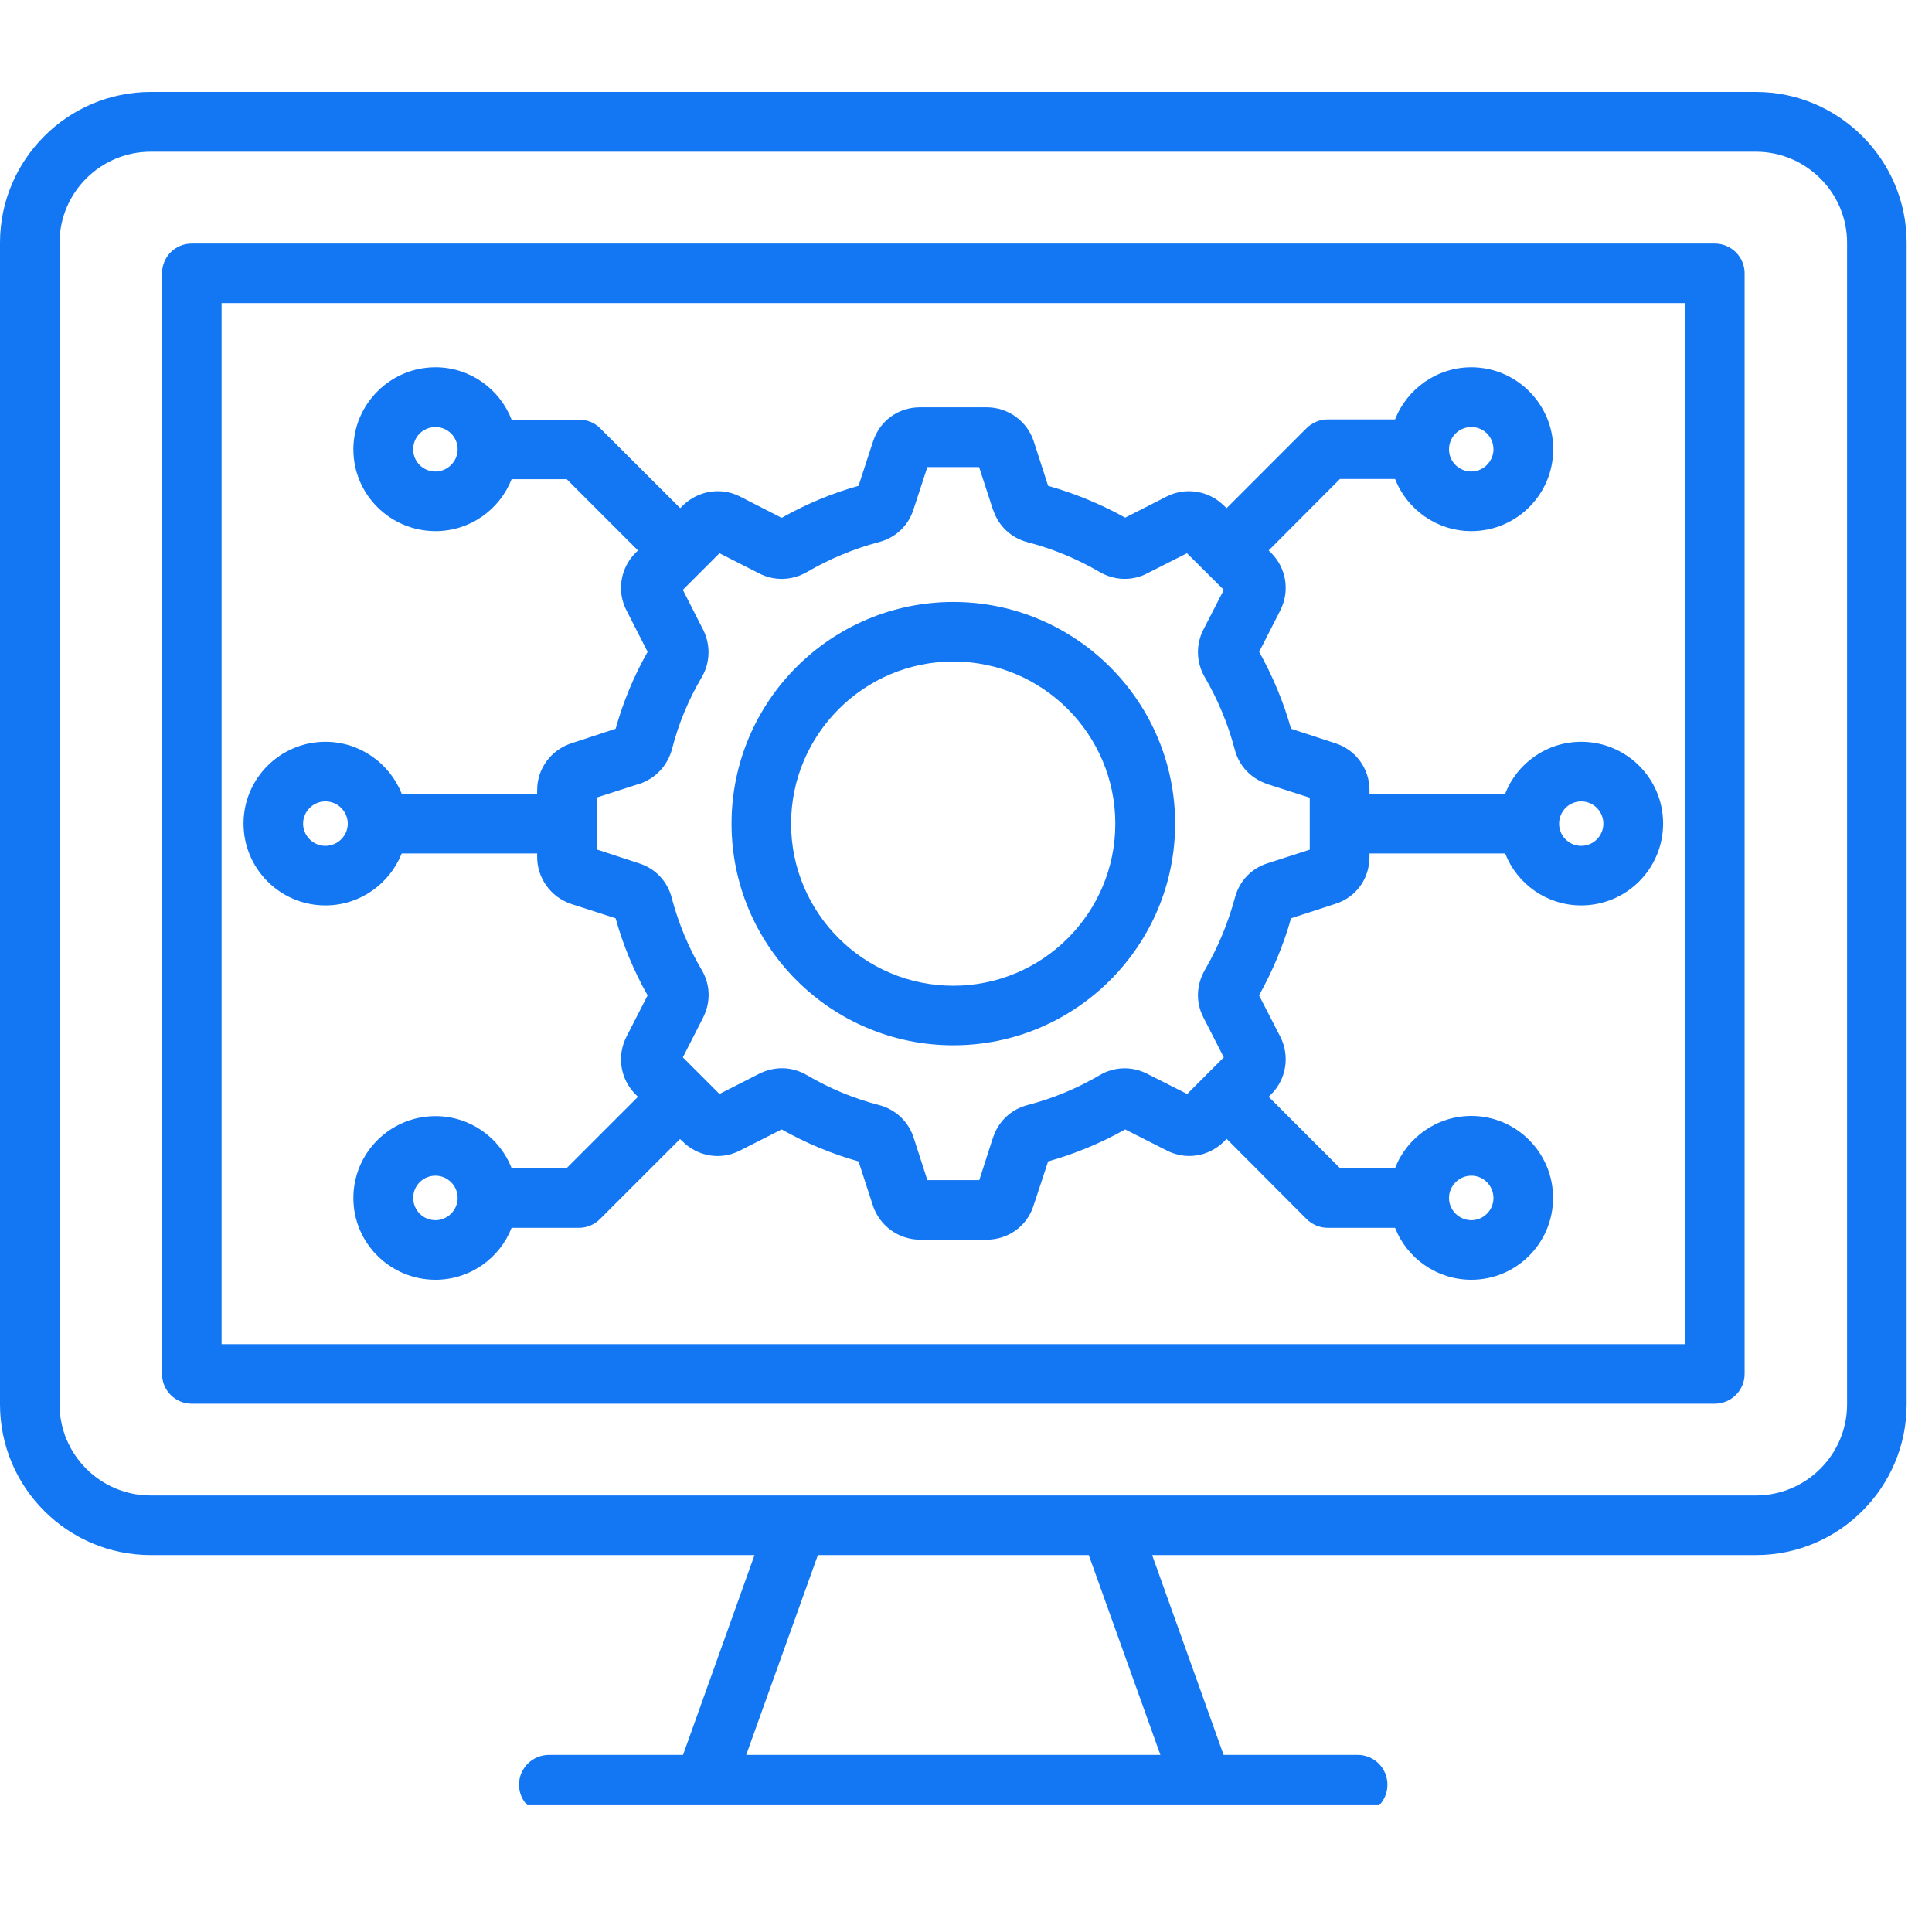 <svg xmlns="http://www.w3.org/2000/svg" xmlns:xlink="http://www.w3.org/1999/xlink" width="50" zoomAndPan="magnify" viewBox="0 0 37.5 37.5" height="50" preserveAspectRatio="xMidYMid meet" version="1.0"><defs><clipPath id="68b922f191"><path d="M 0 1.734 L 37.008 1.734 L 37.008 35.039 L 0 35.039 Z M 0 1.734 " clip-rule="nonzero"/></clipPath></defs><g clip-path="url(#68b922f191)"><path fill="#1377f3" d="M 34.082 1.785 L 2.926 1.785 C 1.312 1.785 0 3.102 0 4.711 L 0 27.258 C 0 28.871 1.312 30.184 2.926 30.184 L 14.645 30.184 L 13.258 34.062 L 10.656 34.062 C 10.336 34.062 10.074 34.32 10.074 34.641 C 10.074 34.961 10.336 35.219 10.656 35.219 L 26.352 35.219 C 26.672 35.219 26.93 34.961 26.93 34.641 C 26.93 34.32 26.672 34.062 26.352 34.062 L 23.75 34.062 L 22.363 30.184 L 34.082 30.184 C 35.695 30.184 37.008 28.871 37.008 27.258 L 37.008 4.711 C 37.008 3.102 35.695 1.785 34.082 1.785 Z M 22.523 34.062 L 14.484 34.062 L 15.875 30.184 L 21.133 30.184 Z M 35.852 27.258 C 35.852 28.234 35.055 29.027 34.082 29.027 L 2.926 29.027 C 1.949 29.027 1.156 28.234 1.156 27.258 L 1.156 4.711 C 1.156 3.738 1.949 2.945 2.926 2.945 L 34.082 2.945 C 35.055 2.945 35.852 3.738 35.852 4.711 Z M 33.281 4.727 L 3.723 4.727 C 3.402 4.727 3.145 4.984 3.145 5.305 L 3.145 26.668 C 3.145 26.988 3.402 27.246 3.723 27.246 L 33.281 27.246 C 33.602 27.246 33.863 26.988 33.863 26.668 L 33.863 5.305 C 33.863 4.984 33.602 4.727 33.281 4.727 Z M 32.703 26.09 L 4.301 26.09 L 4.301 5.883 L 32.703 5.883 Z M 18.504 20.289 C 20.875 20.289 22.809 18.359 22.809 15.988 C 22.809 13.613 20.875 11.684 18.504 11.684 C 16.129 11.684 14.199 13.613 14.199 15.988 C 14.199 18.359 16.129 20.289 18.504 20.289 Z M 18.504 12.84 C 20.238 12.84 21.648 14.254 21.648 15.988 C 21.648 17.723 20.238 19.133 18.504 19.133 C 16.77 19.133 15.355 17.723 15.355 15.988 C 15.355 14.254 16.77 12.84 18.504 12.84 Z M 6.316 17.574 C 6.988 17.574 7.562 17.156 7.797 16.566 L 10.426 16.566 L 10.426 16.633 C 10.426 17.047 10.691 17.414 11.09 17.547 L 11.949 17.824 C 12.094 18.348 12.305 18.852 12.57 19.32 L 12.16 20.121 C 11.969 20.496 12.039 20.945 12.336 21.242 L 12.383 21.289 L 11 22.672 L 9.93 22.672 C 9.699 22.082 9.125 21.664 8.453 21.664 C 7.574 21.664 6.859 22.375 6.859 23.254 C 6.859 24.129 7.574 24.84 8.453 24.84 C 9.125 24.84 9.699 24.422 9.93 23.832 L 11.238 23.832 C 11.391 23.832 11.539 23.77 11.648 23.66 L 13.199 22.109 L 13.25 22.156 C 13.547 22.453 13.996 22.523 14.363 22.332 L 15.172 21.922 C 15.637 22.184 16.137 22.395 16.664 22.543 L 16.945 23.406 C 17.078 23.797 17.445 24.062 17.859 24.062 L 19.152 24.062 C 19.57 24.062 19.938 23.797 20.062 23.398 L 20.344 22.543 C 20.867 22.395 21.367 22.188 21.84 21.922 L 22.641 22.328 C 23.012 22.523 23.461 22.453 23.758 22.156 L 23.809 22.105 L 25.359 23.66 C 25.469 23.77 25.617 23.832 25.77 23.832 L 27.078 23.832 C 27.309 24.422 27.887 24.84 28.559 24.84 C 29.434 24.84 30.145 24.129 30.145 23.25 C 30.145 22.375 29.434 21.66 28.559 21.66 C 27.887 21.66 27.309 22.082 27.078 22.672 L 26.008 22.672 L 24.625 21.289 L 24.672 21.242 C 24.969 20.945 25.039 20.496 24.852 20.125 L 24.438 19.32 C 24.703 18.844 24.914 18.344 25.059 17.824 L 25.922 17.543 C 26.324 17.414 26.582 17.055 26.582 16.629 L 26.582 16.566 L 29.215 16.566 C 29.445 17.156 30.02 17.574 30.691 17.574 C 31.57 17.574 32.281 16.863 32.281 15.984 C 32.281 15.109 31.57 14.398 30.691 14.398 C 30.02 14.398 29.445 14.816 29.215 15.406 L 26.582 15.406 L 26.582 15.336 C 26.582 14.918 26.312 14.551 25.918 14.426 L 25.059 14.145 C 24.914 13.625 24.703 13.125 24.441 12.652 L 24.852 11.844 C 25.039 11.473 24.969 11.027 24.672 10.73 L 24.625 10.684 L 26.008 9.297 L 27.078 9.297 C 27.309 9.887 27.887 10.309 28.559 10.309 C 29.434 10.309 30.148 9.598 30.148 8.719 C 30.148 7.844 29.434 7.129 28.559 7.129 C 27.887 7.129 27.309 7.551 27.078 8.141 L 25.77 8.141 C 25.617 8.141 25.469 8.203 25.359 8.312 L 23.809 9.863 L 23.758 9.816 C 23.465 9.523 23.016 9.449 22.645 9.637 L 21.84 10.047 C 21.367 9.785 20.867 9.578 20.344 9.43 L 20.066 8.57 C 19.938 8.176 19.57 7.906 19.152 7.906 L 17.859 7.906 C 17.438 7.906 17.078 8.164 16.945 8.57 L 16.664 9.43 C 16.145 9.574 15.645 9.785 15.172 10.051 L 14.363 9.637 C 13.992 9.449 13.547 9.523 13.25 9.816 L 13.203 9.863 L 11.648 8.312 C 11.539 8.203 11.391 8.145 11.238 8.145 L 9.93 8.145 C 9.699 7.551 9.125 7.129 8.453 7.129 C 7.574 7.129 6.859 7.844 6.859 8.723 C 6.859 9.598 7.574 10.309 8.453 10.309 C 9.125 10.309 9.699 9.891 9.93 9.301 L 11 9.301 L 12.383 10.684 L 12.336 10.73 C 12.039 11.027 11.969 11.48 12.16 11.848 L 12.57 12.652 C 12.301 13.125 12.094 13.629 11.949 14.145 L 11.094 14.426 C 10.695 14.555 10.426 14.918 10.426 15.336 L 10.426 15.406 L 7.797 15.406 C 7.562 14.816 6.988 14.398 6.316 14.398 C 5.441 14.398 4.727 15.109 4.727 15.984 C 4.727 16.863 5.438 17.574 6.316 17.574 Z M 8.453 23.684 C 8.211 23.684 8.02 23.488 8.02 23.25 C 8.02 23.016 8.211 22.82 8.453 22.82 C 8.688 22.82 8.883 23.016 8.883 23.25 C 8.883 23.488 8.688 23.684 8.453 23.684 Z M 28.559 22.82 C 28.797 22.82 28.988 23.016 28.988 23.254 C 28.988 23.488 28.797 23.684 28.559 23.684 C 28.32 23.684 28.125 23.488 28.125 23.254 C 28.125 23.016 28.32 22.82 28.559 22.82 Z M 30.691 15.555 C 30.93 15.555 31.121 15.75 31.121 15.988 C 31.121 16.223 30.93 16.418 30.691 16.418 C 30.453 16.418 30.262 16.223 30.262 15.988 C 30.262 15.75 30.453 15.555 30.691 15.555 Z M 28.559 8.289 C 28.797 8.289 28.988 8.48 28.988 8.723 C 28.988 8.953 28.793 9.152 28.559 9.152 C 28.32 9.152 28.125 8.961 28.125 8.723 C 28.125 8.48 28.32 8.289 28.559 8.289 Z M 8.453 9.152 C 8.211 9.152 8.02 8.961 8.02 8.723 C 8.02 8.48 8.211 8.289 8.453 8.289 C 8.688 8.289 8.883 8.48 8.883 8.723 C 8.883 8.953 8.688 9.152 8.453 9.152 Z M 11.582 15.48 L 12.406 15.215 C 12.41 15.215 12.414 15.215 12.414 15.215 C 12.727 15.105 12.953 14.867 13.043 14.543 C 13.168 14.051 13.363 13.582 13.621 13.145 C 13.785 12.863 13.797 12.52 13.648 12.223 L 13.254 11.449 L 13.965 10.738 L 14.734 11.129 C 15.027 11.281 15.371 11.27 15.66 11.105 C 16.098 10.848 16.57 10.652 17.055 10.523 C 17.379 10.441 17.629 10.207 17.73 9.891 L 18 9.066 L 19.004 9.066 L 19.273 9.891 C 19.273 9.895 19.273 9.898 19.277 9.898 C 19.383 10.215 19.629 10.441 19.941 10.523 C 20.438 10.652 20.906 10.848 21.344 11.102 C 21.629 11.27 21.977 11.281 22.266 11.129 L 23.039 10.738 L 23.754 11.449 L 23.359 12.219 C 23.207 12.512 23.219 12.859 23.383 13.141 C 23.641 13.582 23.836 14.055 23.965 14.543 C 24.047 14.863 24.273 15.105 24.59 15.215 C 24.594 15.215 24.594 15.215 24.598 15.219 L 25.422 15.484 L 25.422 16.492 L 24.598 16.758 C 24.285 16.859 24.055 17.102 23.969 17.426 C 23.836 17.918 23.641 18.391 23.383 18.832 C 23.219 19.121 23.207 19.457 23.359 19.75 L 23.754 20.523 L 23.043 21.234 L 22.262 20.84 C 21.969 20.691 21.625 20.703 21.348 20.867 C 20.91 21.125 20.438 21.32 19.945 21.449 C 19.629 21.531 19.383 21.758 19.277 22.074 C 19.277 22.078 19.277 22.078 19.273 22.082 L 19.008 22.906 L 18 22.906 L 17.734 22.082 C 17.633 21.766 17.379 21.531 17.062 21.449 C 16.566 21.32 16.098 21.125 15.66 20.867 C 15.371 20.699 15.039 20.691 14.738 20.84 L 13.965 21.234 L 13.254 20.523 L 13.648 19.75 C 13.648 19.746 13.652 19.746 13.652 19.742 C 13.797 19.445 13.789 19.113 13.621 18.828 C 13.363 18.391 13.168 17.918 13.039 17.43 C 12.957 17.109 12.723 16.859 12.406 16.758 L 11.582 16.488 Z M 6.316 15.555 C 6.555 15.555 6.75 15.75 6.75 15.988 C 6.75 16.223 6.555 16.418 6.316 16.418 C 6.078 16.418 5.883 16.223 5.883 15.988 C 5.883 15.75 6.078 15.555 6.316 15.555 Z M 6.316 15.555 " fill-opacity="1" fill-rule="nonzero"/></g></svg>
